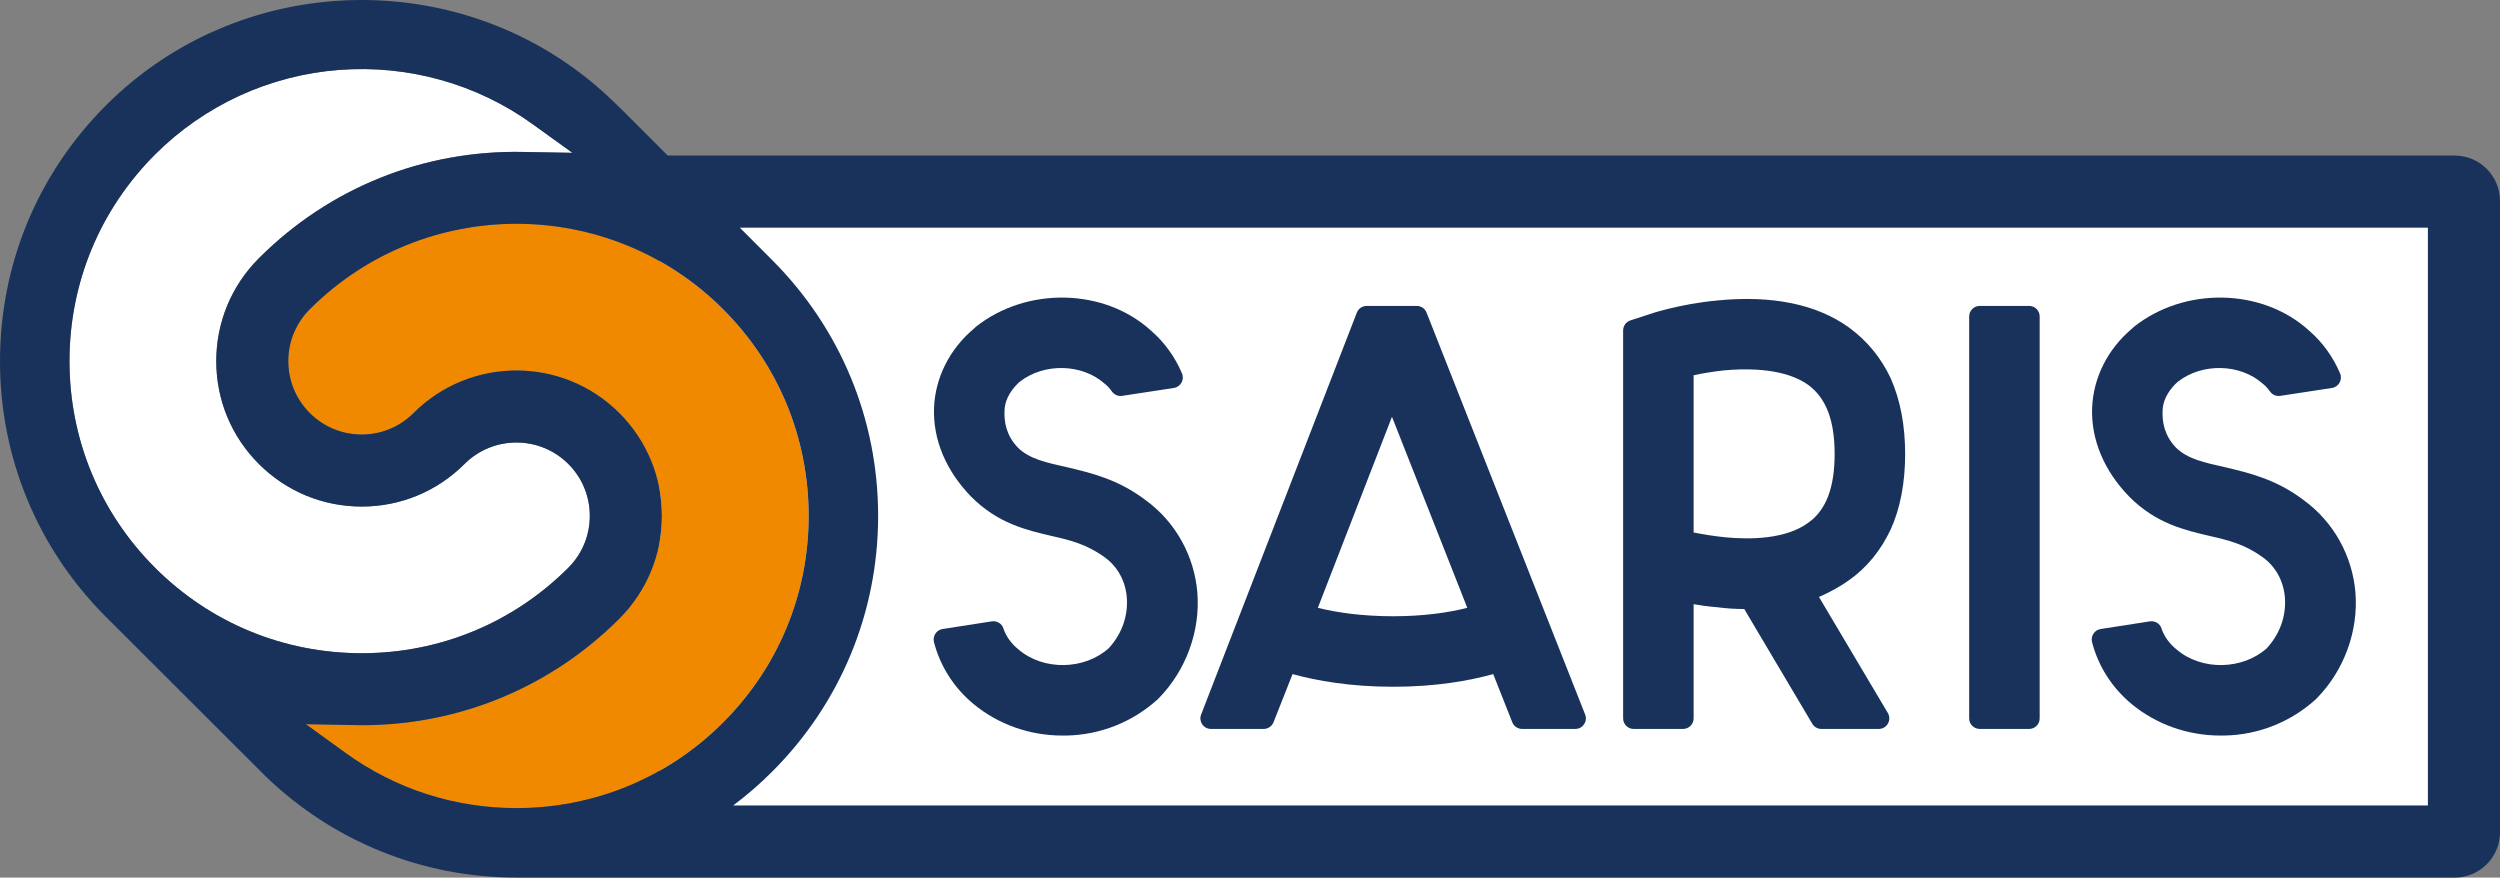 <?xml version="1.0" encoding="UTF-8"?> <!-- Generator: Adobe Illustrator 16.0.4, SVG Export Plug-In . SVG Version: 6.00 Build 0) --> <svg xmlns="http://www.w3.org/2000/svg" xmlns:xlink="http://www.w3.org/1999/xlink" version="1.1" id="Layer_1" x="0px" y="0px" viewBox="0 0 395.487 138.832" xml:space="preserve"><rect x="0" y="0" width="395.487" height="138.832" fill="#808080" stroke="none"/> <rect x="104.342" y="29.95" fill="#FFFFFF" width="283.126" height="102.24"></rect> <g> <path fill="#FFFFFF" d="M57.22,103.336L57.22,103.336c-12.363,0-23.972-4.802-32.688-13.52 c-8.733-8.729-13.541-20.339-13.541-32.688c0-12.348,4.808-23.957,13.541-32.688c7.796-7.796,18.155-12.549,29.164-13.382 c10.897-0.822,21.73,2.214,30.526,8.555l6.334,4.565l-7.807-0.142c-15.764-0.308-30.606,5.666-41.736,16.76l-0.077,0.078 c-4.335,4.344-6.723,10.117-6.723,16.254c0,6.147,2.392,11.925,6.738,16.269c4.345,4.346,10.123,6.739,16.269,6.739 s11.925-2.393,16.267-6.739c4.528-4.525,11.895-4.525,16.421,0c2.189,2.188,3.395,5.104,3.395,8.209s-1.206,6.021-3.395,8.21 C81.19,98.534,69.581,103.336,57.22,103.336"></path> <path fill="#F18900" d="M81.698,127.834c-9.788,0-19.129-3.014-27.01-8.714l-6.301-4.556l8.257,0.148 c0.193,0.007,0.383,0.013,0.576,0.013c15.411,0,29.882-5.982,40.747-16.849c4.346-4.347,6.739-10.124,6.739-16.27 c0-6.148-2.393-11.924-6.739-16.271c-8.971-8.968-23.565-8.968-32.538,0c-2.192,2.194-5.108,3.401-8.209,3.401 c-3.1,0-6.016-1.207-8.21-3.401c-2.193-2.193-3.398-5.106-3.398-8.208c0-2.962,1.099-5.753,3.108-7.908L48.73,49.2l0.362-0.36 c18.03-17.945,47.295-17.918,65.293,0.08c8.731,8.731,13.541,20.34,13.541,32.688c0,12.349-4.81,23.957-13.541,32.687 C105.655,123.027,94.046,127.834,81.698,127.834"></path> <path fill="#18325C" d="M161.106,102.73c-1.144-0.928-1.966-2.073-2.386-3.351c-0.25-0.76-1.042-1.203-1.833-1.08l-7.773,1.207 c-0.985,0.153-1.611,1.126-1.361,2.09c0.96,3.713,3.101,7.184,6.299,9.81c3.814,3.144,8.771,4.956,14.013,4.956h0.573 c5.529-0.095,10.581-2.193,14.489-5.719l0.19-0.191c4.291-4.385,6.578-10.581,6.101-16.682c-0.477-5.815-3.431-11.155-8.102-14.586 c-4.481-3.431-8.866-4.385-12.392-5.243c-3.433-0.762-6.103-1.335-7.915-3.147c-1.81-1.905-2.191-4.003-2.096-5.908 c0.095-2.002,1.335-3.528,2.384-4.482c3.908-3.052,9.913-2.861,13.442,0.286c0.472,0.354,0.835,0.782,1.155,1.238 c0.366,0.519,0.993,0.795,1.623,0.697l8.177-1.248c1.079-0.163,1.719-1.301,1.291-2.306c-1.064-2.513-2.716-4.88-4.906-6.77 c-7.436-6.769-19.733-6.958-27.742-0.571l-0.189,0.191c-4.004,3.336-6.197,7.911-6.388,12.582 c-0.191,5.052,1.907,10.011,5.91,14.109c4.196,4.196,8.676,5.243,12.774,6.196c2.957,0.668,5.529,1.336,8.295,3.338 c2.096,1.523,3.335,3.812,3.526,6.482c0.191,2.955-0.858,5.718-2.859,7.911C171.592,105.973,165.109,106.162,161.106,102.73"></path> <path fill="#18325C" d="M191.567,115.314h8.339c0.687,0,1.303-0.419,1.556-1.057l3.014-7.618c3.812,1.049,9.15,2.003,15.921,2.003 c6.767,0,12.009-0.954,15.823-2.003l3.014,7.618c0.252,0.638,0.869,1.057,1.556,1.057h8.415c1.18,0,1.989-1.189,1.555-2.286 l-25.086-63.576c-0.252-0.638-0.869-1.058-1.556-1.058h-7.915c-0.69,0-1.311,0.424-1.56,1.068l-24.632,63.576 C189.584,114.134,190.393,115.314,191.567,115.314 M220.203,65.934l11.916,30.219c-2.954,0.763-6.957,1.335-11.723,1.335 c-4.863,0-8.866-0.572-11.918-1.335L220.203,65.934z"></path> <path fill="#18325C" d="M258.441,115.315h7.81c0.924,0,1.672-0.75,1.672-1.674V95.582c1.144,0.19,2.384,0.381,3.717,0.476 c1.429,0.191,2.86,0.286,4.291,0.286l10.763,18.151c0.302,0.509,0.849,0.82,1.438,0.82h9.076c1.295,0,2.1-1.412,1.437-2.526 l-10.893-18.352c1.717-0.763,3.338-1.621,4.767-2.67c2.86-2,5.051-4.766,6.577-8.006c1.526-3.338,2.289-7.436,2.289-11.916 c0-4.575-0.763-8.58-2.289-12.011c-1.526-3.243-3.717-5.911-6.577-8.009c-5.147-3.717-12.202-5.147-20.878-4.289 c-6.099,0.572-10.865,2.194-11.058,2.287l-2.657,0.865c-0.689,0.224-1.155,0.866-1.155,1.591v61.362 C256.77,114.565,257.518,115.315,258.441,115.315 M267.923,59.357c1.335-0.286,3.051-0.572,4.766-0.763 c7.437-0.668,11.346,0.858,13.347,2.286c2.86,2.099,4.193,5.627,4.193,10.965c0,5.243-1.333,8.865-4.193,10.867 c-3.526,2.573-9.056,2.67-13.061,2.289c-1.906-0.191-3.621-0.477-5.052-0.763V59.357z"></path> <path fill="#18325C" d="M313.185,115.314h7.81c0.923,0,1.671-0.75,1.671-1.672V50.065c0-0.923-0.748-1.671-1.671-1.671h-7.81 c-0.924,0-1.672,0.748-1.672,1.671v63.577C311.513,114.564,312.261,115.314,313.185,115.314"></path> <path fill="#18325C" d="M344.308,102.73c-1.145-0.928-1.966-2.073-2.386-3.351c-0.25-0.76-1.043-1.203-1.833-1.08l-7.775,1.207 c-0.984,0.153-1.609,1.126-1.359,2.09c0.961,3.713,3.102,7.184,6.299,9.81c3.812,3.144,8.771,4.956,14.015,4.956h0.571 c5.529-0.095,10.581-2.193,14.49-5.719l0.189-0.191c4.291-4.385,6.578-10.581,6.101-16.682c-0.477-5.815-3.431-11.155-8.102-14.586 c-4.481-3.431-8.866-4.385-12.395-5.243c-3.431-0.762-6.101-1.335-7.913-3.147c-1.81-1.905-2.19-4.003-2.096-5.908 c0.096-2.002,1.335-3.528,2.385-4.482c3.907-3.052,9.912-2.861,13.439,0.286c0.473,0.354,0.837,0.782,1.156,1.238 c0.367,0.519,0.992,0.795,1.624,0.697l8.178-1.248c1.078-0.163,1.719-1.301,1.29-2.306c-1.066-2.515-2.717-4.88-4.907-6.77 c-7.435-6.769-19.731-6.958-27.74-0.571l-0.19,0.191c-4.003,3.336-6.196,7.911-6.387,12.582c-0.191,5.052,1.907,10.011,5.91,14.109 c4.193,4.196,8.676,5.243,12.774,6.196c2.953,0.668,5.528,1.336,8.292,3.338c2.098,1.523,3.337,3.812,3.528,6.482 c0.19,2.955-0.858,5.718-2.859,7.911C354.793,105.973,348.311,106.162,344.308,102.73"></path> <path fill="#18325C" d="M82.443,138.832h305.87c3.955,0,7.174-3.217,7.174-7.174V31.783c0-3.954-3.219-7.174-7.174-7.174H105.631 l-7.58-7.58l-0.865-0.828C74.884-5.582,38.806-5.372,16.761,16.669C5.953,27.476,0,41.847,0,57.13 c0,15.281,5.953,29.651,16.761,40.459l25.221,25.183c10.719,10.353,24.824,16.055,39.715,16.055L82.443,138.832z M24.531,89.816 c-8.73-8.729-13.539-20.338-13.539-32.686c0-12.35,4.809-23.959,13.539-32.688c7.799-7.798,18.155-12.551,29.166-13.382 c10.895-0.823,21.728,2.214,30.524,8.553l6.337,4.564l-7.808-0.139c-15.766-0.311-30.607,5.664-41.736,16.76l-0.079,0.078 c-4.335,4.342-6.723,10.115-6.723,16.254c0,6.145,2.394,11.922,6.739,16.268c4.346,4.345,10.123,6.737,16.27,6.737 c6.146,0,11.922-2.392,16.267-6.737c4.526-4.524,11.892-4.526,16.419,0c2.191,2.19,3.397,5.105,3.397,8.21 c0,3.103-1.206,6.018-3.397,8.208c-8.716,8.718-20.327,13.519-32.686,13.519h-0.002C44.858,103.335,33.249,98.534,24.531,89.816 M81.697,127.835c-9.788,0-19.127-3.013-27.01-8.714l-6.3-4.556l8.255,0.148c0.194,0.007,0.386,0.013,0.579,0.013 c15.408,0,29.88-5.984,40.747-16.849c4.344-4.347,6.739-10.123,6.739-16.269c0-6.148-2.395-11.924-6.741-16.271 c-8.968-8.968-23.565-8.968-32.537,0c-2.194,2.194-5.11,3.402-8.208,3.402c-3.102,0-6.018-1.208-8.211-3.402 c-2.194-2.193-3.4-5.107-3.4-8.207c0-2.963,1.102-5.754,3.109-7.909l0.011-0.02l0.362-0.361 c18.03-17.945,47.295-17.917,65.293,0.08c8.733,8.729,13.541,20.338,13.541,32.688c0,12.349-4.808,23.957-13.541,32.686 C105.655,123.027,94.045,127.835,81.697,127.835 M117.038,36.017h267.04v91.407H115.987c2.161-1.623,4.226-3.409,6.171-5.357 c10.808-10.808,16.758-25.177,16.758-40.459c0-15.283-5.969-29.674-16.775-40.482L117.038,36.017z"></path> </g> </svg> 